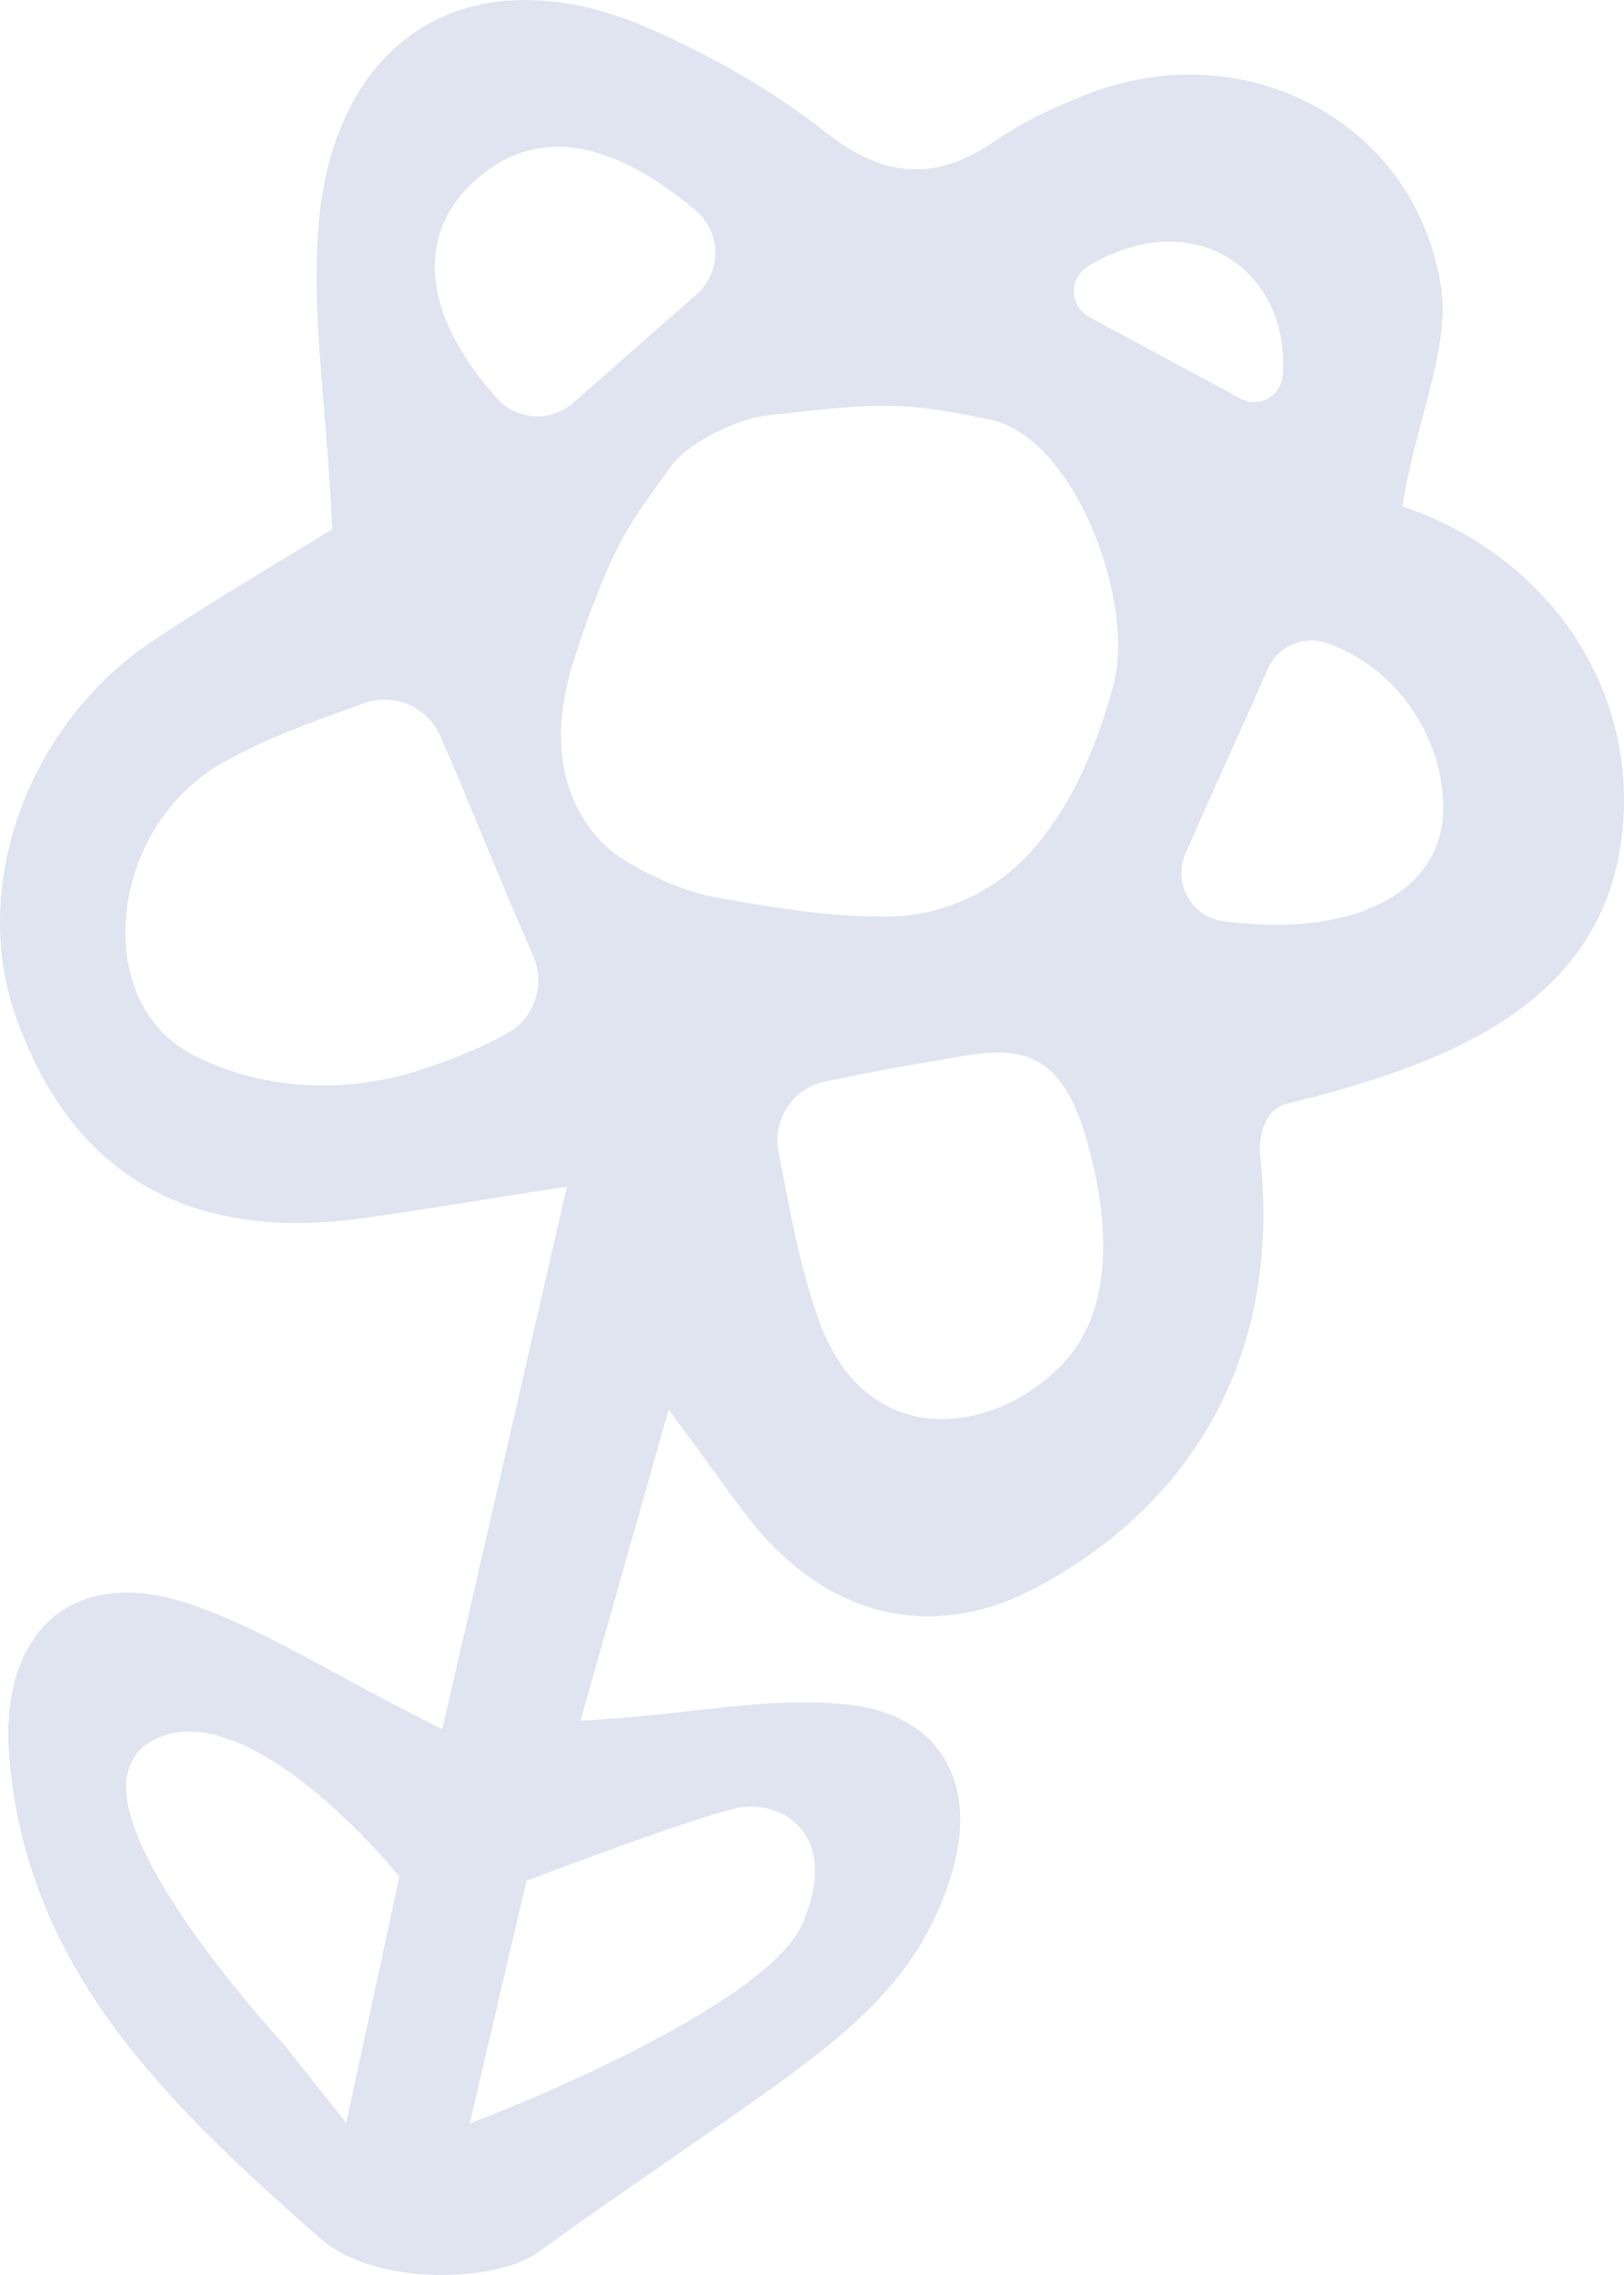 <svg width="55" height="77" viewBox="0 0 55 77" fill="none" xmlns="http://www.w3.org/2000/svg">
<path d="M54.928 28.291C55.494 23.54 52.691 19.119 47.95 17.302L47.493 17.129L47.582 16.648C47.746 15.752 47.971 14.899 48.189 14.079C48.632 12.413 49.007 10.974 48.796 9.659C48.373 7.076 46.913 4.956 44.69 3.682C42.309 2.319 39.411 2.153 36.737 3.221C35.462 3.73 34.486 4.226 33.681 4.784C31.71 6.14 29.944 6.044 27.966 4.481C26.274 3.145 24.255 1.96 21.963 0.955C19.14 -0.284 16.459 -0.319 14.42 0.859C12.476 1.981 11.207 4.178 10.852 7.035C10.586 9.17 10.777 11.435 10.975 13.831C11.071 15.023 11.173 16.262 11.235 17.57L11.248 17.914L10.955 18.093C10.511 18.369 10.02 18.665 9.482 18.989C8.158 19.794 6.658 20.703 5.178 21.688C0.962 24.497 -1.036 29.957 0.533 34.399C2.429 39.756 6.385 42.055 12.312 41.229C13.485 41.064 14.672 40.878 16.043 40.658C16.752 40.547 17.509 40.423 18.355 40.293L19.201 40.162L14.979 58.526L14.324 58.195C13.26 57.658 12.312 57.149 11.391 56.646C9.57 55.661 7.995 54.807 6.344 54.264C5.621 54.023 4.932 53.905 4.298 53.905C3.35 53.905 2.511 54.167 1.863 54.69C0.683 55.634 0.137 57.334 0.315 59.476C0.908 66.54 5.444 71.037 10.866 75.774C12.742 77.413 16.834 77.248 18.239 76.222C19.665 75.182 21.029 74.239 22.468 73.247C23.498 72.531 24.555 71.801 25.674 71.009C28.893 68.723 31.253 66.83 32.27 63.277C32.692 61.796 32.576 60.426 31.928 59.435C31.328 58.505 30.298 57.913 28.941 57.727C27.181 57.486 25.326 57.693 23.355 57.913C22.427 58.016 21.472 58.126 20.483 58.188L19.658 58.243L22.645 47.708L23.348 48.659C23.73 49.168 24.044 49.609 24.317 49.988C24.814 50.676 25.176 51.172 25.565 51.647C28.225 54.849 31.758 55.579 35.264 53.644C40.761 50.614 43.387 45.436 42.671 39.067C42.651 38.888 42.657 38.413 42.862 37.972C43.121 37.414 43.599 37.352 43.599 37.352C49.076 36.01 54.252 33.972 54.928 28.291ZM11.726 71.856L9.597 69.178C8.943 68.462 3.861 62.809 4.298 60.144C4.386 59.593 4.687 59.166 5.164 58.911C8.172 57.286 12.824 62.678 13.342 63.297L13.526 63.518L11.726 71.856ZM17.189 34.97C16.411 35.404 15.538 35.776 14.358 36.175C13.233 36.554 12.073 36.74 10.934 36.74C9.372 36.74 7.851 36.389 6.515 35.693C5.103 34.963 4.277 33.49 4.25 31.651C4.216 29.248 5.512 26.955 7.558 25.805C9.025 24.986 10.607 24.421 12.005 23.919L12.346 23.795C13.356 23.437 14.481 23.926 14.911 24.91C15.402 26.026 15.866 27.148 16.357 28.339C16.896 29.641 17.455 30.983 18.048 32.326C18.492 33.297 18.11 34.454 17.189 34.97ZM18.205 14.093C17.694 14.093 17.182 13.886 16.821 13.473C15.3 11.773 14.583 10.092 14.747 8.605C14.87 7.469 15.484 6.505 16.568 5.727C18.478 4.364 20.831 4.832 23.559 7.118C23.976 7.469 24.221 7.985 24.228 8.529C24.235 9.08 24.003 9.604 23.587 9.968L19.426 13.625C19.071 13.941 18.642 14.093 18.205 14.093ZM25.19 61.156C25.824 61.094 26.69 61.28 27.209 61.996C27.584 62.512 27.877 63.463 27.188 65.088C26.049 67.773 17.871 71.092 16.943 71.464L15.907 71.877L17.83 63.656L18.123 63.545C19.133 63.167 24.207 61.259 25.19 61.156ZM36 46.152C34.868 47.343 33.34 48.032 31.908 48.032C31.601 48.032 31.294 47.998 31.001 47.936C29.937 47.702 28.498 46.923 27.693 44.582C27.106 42.875 26.806 41.27 26.479 39.57L26.363 38.971C26.158 37.903 26.847 36.843 27.904 36.616C29.8 36.209 31.28 35.968 31.69 35.9C31.881 35.872 32.065 35.838 32.249 35.803C33.941 35.507 35.694 35.204 36.648 38.089C37.187 39.735 38.217 43.818 36 46.152ZM37.719 23.147C37.064 25.592 36.15 27.451 34.916 28.821C33.675 30.212 31.901 31.011 30.053 31.025C30.019 31.025 29.991 31.025 29.957 31.025C27.918 31.025 26.104 30.701 24.187 30.364C22.884 30.13 21.52 29.345 21.131 29.104C20.197 28.532 19.46 27.485 19.167 26.308C18.887 25.179 18.956 23.912 19.378 22.528C19.781 21.22 20.292 19.856 20.749 18.885C21.268 17.791 21.643 17.274 22.639 15.904L22.734 15.773C23.334 14.947 24.978 14.169 25.988 14.059C29.766 13.639 30.448 13.563 33.511 14.196C34.527 14.41 35.496 15.229 36.314 16.565C37.569 18.617 38.169 21.447 37.719 23.147ZM36.88 10.726C36.573 10.561 36.376 10.237 36.369 9.886C36.362 9.535 36.539 9.204 36.833 9.025C38.524 7.999 40.263 7.896 41.614 8.736C42.882 9.521 43.565 11.001 43.442 12.702C43.414 13.033 43.23 13.322 42.944 13.487C42.794 13.57 42.637 13.611 42.473 13.611C42.316 13.611 42.16 13.57 42.016 13.494L36.88 10.726ZM48.857 27.74C48.769 28.656 48.325 29.462 47.575 30.061C46.559 30.873 45.051 31.3 43.217 31.3C42.651 31.3 42.05 31.259 41.423 31.176C40.911 31.107 40.468 30.811 40.216 30.35C39.963 29.895 39.936 29.365 40.147 28.89C40.598 27.857 41.102 26.735 41.593 25.647C42.078 24.58 42.541 23.54 42.93 22.652C43.271 21.867 44.165 21.481 44.956 21.77C47.766 22.796 49.062 25.613 48.857 27.74Z" fill="#E0E3F0"/>
</svg>
